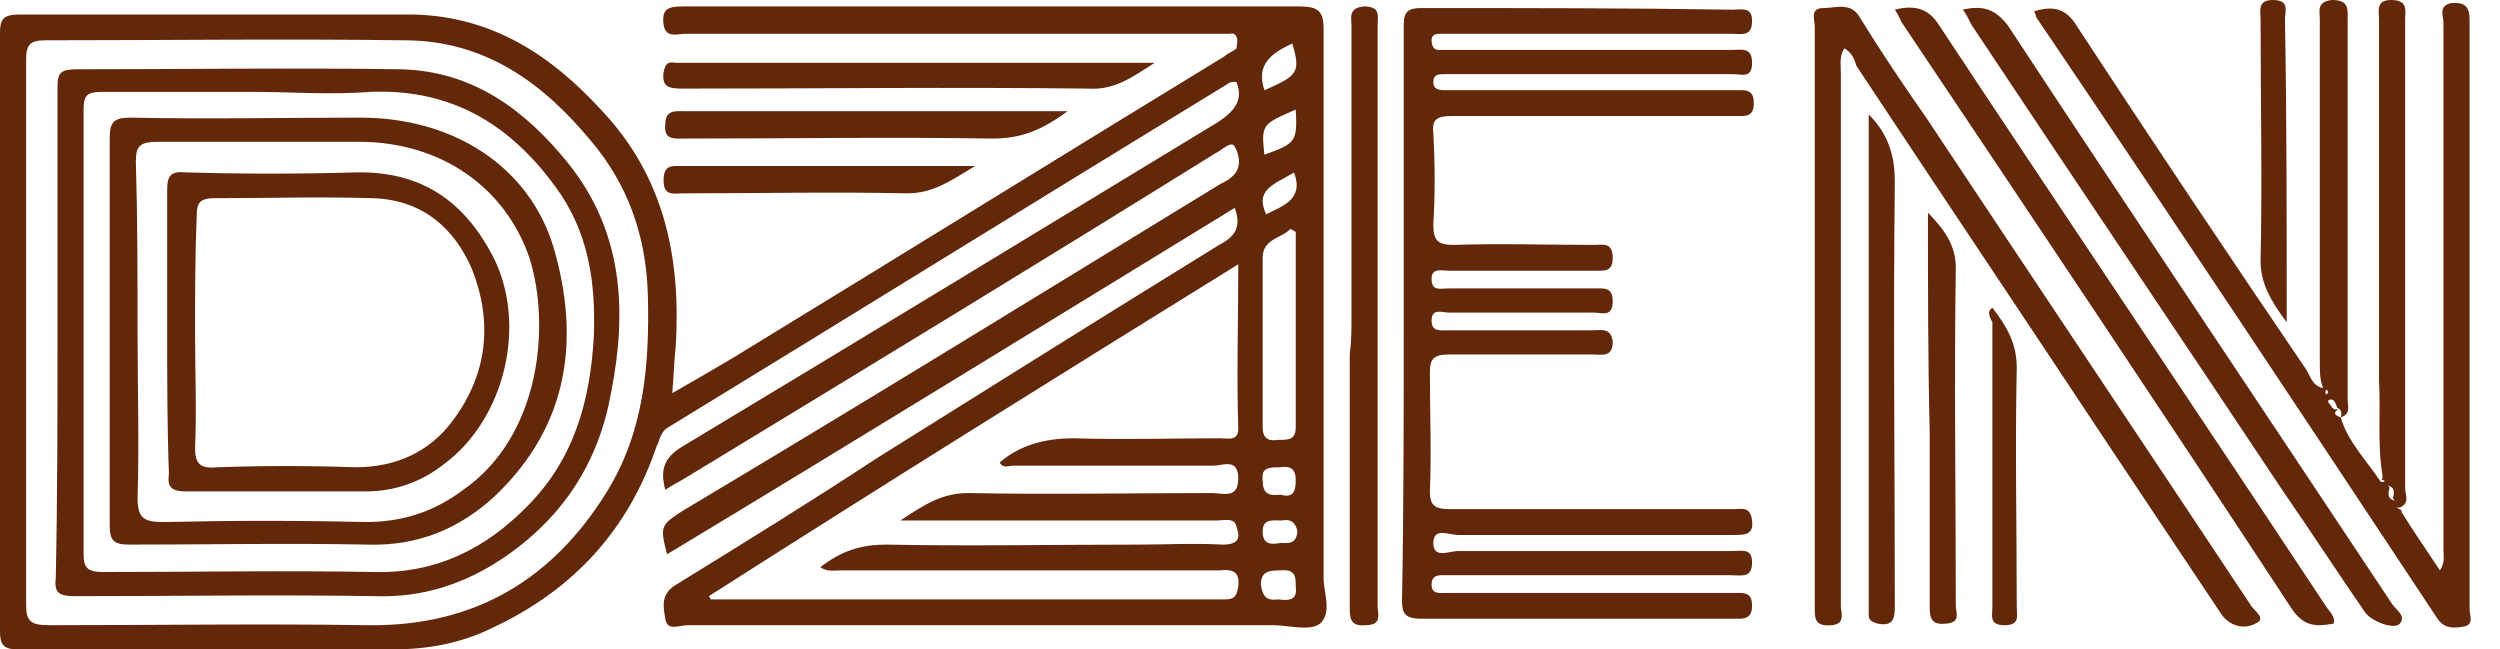 <?xml version="1.0" encoding="UTF-8"?> <svg xmlns="http://www.w3.org/2000/svg" width="77" height="20" viewBox="0 0 77 20" fill="none"> <path d="M38.032 6.402C32.185 9.975 26.392 13.548 20.545 17.072C20.33 16.228 20.33 16.179 21.027 15.732C26.606 12.407 32.077 9.032 37.602 5.658C37.71 5.608 37.817 5.558 37.924 5.459C38.246 5.211 38.193 4.814 38.032 4.516C37.924 4.318 37.656 4.615 37.442 4.715C32.024 8.089 26.552 11.414 21.081 14.739C20.92 14.839 20.706 14.938 20.491 15.087C20.33 14.491 20.437 14.094 21.027 13.747C26.552 10.422 32.024 7.097 37.495 3.772C38.032 3.424 38.3 3.077 38.085 2.531C37.871 2.481 37.763 2.63 37.656 2.68C31.97 6.154 26.284 9.677 20.598 13.151C20.33 13.3 20.33 13.548 20.223 13.747C19.364 16.278 17.702 18.164 15.127 19.355C14.215 19.802 13.196 20 12.123 20C8.261 20 4.399 20 0.536 20C0.107 20 0 19.851 0 19.454C0 13.3 0 7.146 0 0.993C0 0.595 0.107 0.447 0.59 0.447C4.613 0.447 8.636 0.447 12.713 0.447C15.181 0.496 17.004 1.737 18.506 3.375C20.491 5.459 20.974 7.99 20.813 10.67C20.759 11.117 20.759 11.514 20.706 12.109C21.403 11.712 21.993 11.365 22.583 11.017C27.625 7.94 32.667 4.814 37.71 1.737C37.817 1.638 37.978 1.588 38.085 1.489C38.085 1.39 38.139 1.241 38.085 1.141C38.032 0.993 37.924 1.042 37.817 1.042C37.656 1.042 37.495 1.042 37.281 1.042C31.863 1.042 26.445 1.042 21.081 1.042C20.866 1.042 20.491 1.191 20.437 0.744C20.384 0.298 20.545 0.198 21.027 0.198C24.943 0.198 28.859 0.198 32.828 0.198C35.242 0.198 37.656 0.198 40.016 0.198C40.606 0.198 40.767 0.347 40.767 0.893C40.767 6.551 40.767 12.159 40.767 17.816C40.767 18.263 41.035 18.859 40.66 19.206C40.338 19.454 39.694 19.256 39.212 19.256C33.204 19.256 27.196 19.256 21.188 19.256C20.92 19.256 20.545 19.454 20.491 19.057C20.437 18.71 20.33 18.313 20.813 18.015C22.905 16.725 24.997 15.434 27.035 14.094C30.522 11.911 34.008 9.727 37.549 7.543C38.032 7.295 38.246 6.997 38.032 6.402ZM0.805 10.223C0.805 13.002 0.805 15.831 0.805 18.61C0.805 19.107 0.912 19.256 1.502 19.256C4.774 19.256 8.046 19.206 11.318 19.256C14.698 19.305 17.058 17.767 18.667 15.186C19.847 13.3 20.008 11.216 19.954 9.082C19.901 7.295 19.364 5.707 18.184 4.318C16.736 2.581 14.966 1.241 12.445 1.241C8.744 1.191 5.096 1.241 1.395 1.241C0.912 1.241 0.805 1.39 0.805 1.836C0.805 4.615 0.805 7.395 0.805 10.223ZM38.139 8.139C32.614 11.563 27.196 14.938 21.832 18.362C21.886 18.412 21.886 18.462 21.886 18.462C27.142 18.462 32.453 18.462 37.71 18.462C38.032 18.462 38.085 18.362 38.139 18.064C38.193 17.618 37.978 17.519 37.549 17.568C33.687 17.568 29.771 17.568 25.909 17.568C25.694 17.568 25.48 17.618 25.265 17.469C25.909 16.973 26.499 16.774 27.303 16.774C29.878 16.824 32.453 16.774 35.028 16.774C35.886 16.774 36.798 16.725 37.656 16.774C38.193 16.774 38.193 16.526 38.085 16.228C38.032 15.931 37.71 16.03 37.495 16.03C34.491 16.03 31.487 16.03 28.483 16.03C28.269 16.03 28.054 16.03 27.733 16.03C28.483 15.534 29.02 15.186 29.825 15.186C32.346 15.236 34.867 15.186 37.334 15.186C37.656 15.186 38.139 15.385 38.139 14.739C38.139 14.094 37.656 14.342 37.388 14.342C35.349 14.342 33.258 14.342 31.219 14.342C31.058 14.342 30.897 14.442 30.79 14.243C31.434 13.697 32.185 13.499 33.097 13.499C34.599 13.548 36.1 13.499 37.602 13.499C37.817 13.499 38.139 13.598 38.139 13.201C38.085 11.613 38.139 9.926 38.139 8.139ZM39.909 7.146C39.855 7.097 39.802 7.097 39.748 7.047C39.48 7.345 38.89 7.345 38.89 7.94C38.89 9.677 38.89 11.414 38.89 13.151C38.89 13.499 39.051 13.598 39.373 13.548C39.694 13.548 39.909 13.548 39.909 13.151C39.909 11.216 39.909 9.181 39.909 7.146ZM38.944 2.779C39.963 2.332 40.07 2.233 39.802 1.34C39.158 1.638 38.675 1.985 38.944 2.779ZM39.909 3.375C38.89 3.821 38.836 3.821 38.944 4.764C39.909 4.417 39.963 4.367 39.909 3.375ZM39.373 18.462C39.748 18.511 39.963 18.462 39.909 18.064C39.909 17.767 39.909 17.519 39.426 17.568C39.051 17.568 38.836 17.618 38.836 18.015C38.89 18.362 38.997 18.511 39.373 18.462ZM39.426 15.236C39.802 15.335 39.909 15.186 39.909 14.789C39.909 14.442 39.748 14.342 39.426 14.392C39.104 14.392 38.836 14.392 38.89 14.789C38.89 15.186 39.051 15.285 39.426 15.236ZM39.855 5.31C39.319 5.658 38.622 5.806 38.997 6.6C39.48 6.352 40.177 6.154 39.855 5.31ZM39.48 16.03C39.158 16.03 38.89 15.98 38.89 16.377C38.89 16.774 39.158 16.774 39.426 16.725C39.694 16.725 39.909 16.774 39.963 16.377C39.909 16.079 39.748 15.98 39.48 16.03Z" fill="#632809"></path> <path d="M43.235 9.777C43.235 6.749 43.235 3.722 43.235 0.744C43.235 0.347 43.396 0.248 43.772 0.248C46.99 0.248 50.155 0.248 53.373 0.298C53.642 0.298 53.964 0.199 53.964 0.645C53.964 1.141 53.642 1.042 53.32 1.042C50.477 1.042 47.634 1.042 44.844 1.042C44.684 1.042 44.523 1.042 44.308 1.042C44.147 1.042 44.093 1.141 44.093 1.241C44.093 1.39 44.147 1.538 44.308 1.538C44.469 1.538 44.63 1.538 44.844 1.538C47.688 1.538 50.531 1.538 53.32 1.538C53.642 1.538 53.964 1.439 53.964 1.935C53.964 2.432 53.642 2.283 53.373 2.283C50.584 2.283 47.741 2.283 44.952 2.283C44.791 2.283 44.63 2.283 44.523 2.283C44.308 2.283 44.147 2.283 44.147 2.531C44.147 2.779 44.362 2.779 44.576 2.779C44.737 2.779 44.898 2.779 45.005 2.779C47.795 2.779 50.638 2.779 53.427 2.779C53.749 2.779 54.017 2.73 54.017 3.176C54.017 3.623 53.749 3.573 53.427 3.573C50.531 3.573 47.634 3.573 44.737 3.573C44.255 3.573 44.093 3.672 44.147 4.119C44.201 5.062 44.201 6.005 44.147 6.898C44.147 7.395 44.255 7.543 44.791 7.543C46.239 7.494 47.688 7.543 49.082 7.543C49.35 7.543 49.672 7.444 49.672 7.94C49.672 8.387 49.404 8.338 49.082 8.338C47.58 8.338 46.132 8.338 44.63 8.338C44.415 8.338 44.093 8.238 44.093 8.586C44.093 8.983 44.362 8.883 44.63 8.883C46.132 8.883 47.58 8.883 49.082 8.883C49.404 8.883 49.672 8.834 49.672 9.28C49.672 9.777 49.35 9.628 49.082 9.628C47.58 9.628 46.132 9.628 44.63 9.628C44.415 9.628 44.093 9.479 44.093 9.876C44.093 10.223 44.362 10.174 44.576 10.174C46.078 10.174 47.527 10.174 49.029 10.174C49.297 10.174 49.619 10.075 49.672 10.521C49.672 11.017 49.35 10.918 49.029 10.918C47.58 10.918 46.132 10.918 44.63 10.918C44.147 10.918 44.04 11.067 44.04 11.464C44.04 12.705 44.093 13.945 44.04 15.136C44.04 15.583 44.201 15.682 44.684 15.682C47.58 15.682 50.477 15.682 53.373 15.682C53.642 15.682 53.91 15.583 53.964 16.03C54.017 16.477 53.749 16.477 53.373 16.477C50.531 16.477 47.688 16.477 44.898 16.477C44.63 16.477 44.147 16.228 44.147 16.725C44.147 17.221 44.63 16.973 44.898 16.973C47.741 16.973 50.584 16.973 53.373 16.973C53.642 16.973 53.964 16.873 53.964 17.32C53.964 17.816 53.642 17.717 53.32 17.717C50.531 17.717 47.795 17.717 45.005 17.717C44.844 17.717 44.684 17.717 44.576 17.717C44.362 17.717 44.093 17.668 44.093 18.015C44.093 18.313 44.362 18.263 44.576 18.263C45.488 18.263 46.4 18.263 47.258 18.263C49.297 18.263 51.335 18.263 53.373 18.263C53.695 18.263 53.964 18.213 53.964 18.66C53.964 19.107 53.642 19.057 53.373 19.057C50.155 19.057 46.99 19.057 43.772 19.057C43.235 19.057 43.182 18.859 43.182 18.462C43.235 15.732 43.235 12.754 43.235 9.777Z" fill="#632809"></path> <path d="M56.806 1.489C56.645 1.737 56.698 1.985 56.698 2.233C56.698 7.692 56.698 13.201 56.698 18.66C56.698 18.859 56.859 19.206 56.43 19.256C55.894 19.305 55.894 19.057 55.894 18.71C55.894 12.754 55.894 6.799 55.894 0.844C55.894 0.596 55.733 0.248 56.162 0.248C56.538 0.248 57.02 0.05 57.288 0.546C57.932 1.588 58.63 2.63 59.327 3.623C62.653 8.635 65.978 13.598 69.304 18.61C69.411 18.809 69.841 19.057 69.465 19.206C69.197 19.355 68.768 19.355 68.446 18.958C67.319 17.271 66.193 15.583 65.067 13.896C62.438 9.926 59.81 6.005 57.181 2.035C57.128 1.886 57.074 1.638 56.806 1.489Z" fill="#632809"></path> <path d="M72.093 12.854C72.308 13.598 72.898 14.194 73.327 14.839H73.381H73.434L73.488 14.888V14.938H73.541C73.541 14.938 73.595 14.988 73.595 15.037C73.541 15.236 73.541 15.385 73.81 15.434C73.81 15.484 73.863 15.484 73.863 15.534C73.81 15.633 73.863 15.682 73.917 15.682L73.971 15.732V15.782C74.346 16.377 74.722 16.923 75.151 17.568C75.312 17.32 75.258 17.122 75.258 16.923C75.258 11.514 75.258 6.104 75.258 0.695C75.258 0.496 75.097 0.199 75.473 0.099C75.902 0.05 76.063 0.199 76.063 0.596C76.063 2.581 76.063 4.615 76.063 6.601C76.063 10.67 76.063 14.69 76.063 18.759C76.063 18.958 76.224 19.256 75.848 19.305C75.526 19.355 75.258 19.355 75.043 19.008C70.967 12.854 66.89 6.7 62.76 0.596C62.706 0.546 62.706 0.447 62.652 0.347C63.296 0.149 63.672 0.298 63.993 0.844C66.3 4.367 68.66 7.891 71.02 11.365C71.181 11.613 71.235 11.96 71.664 11.96C71.61 12.06 71.61 12.109 71.664 12.209C71.664 12.258 71.718 12.308 71.718 12.407C71.825 12.506 71.825 12.655 72.04 12.605C71.825 12.705 71.932 12.804 72.093 12.854Z" fill="#632809"></path> <path d="M58.361 0.298C58.951 0.149 59.38 0.248 59.702 0.744C63.672 6.749 67.695 12.705 71.664 18.71C71.772 18.859 71.933 19.008 71.879 19.206C71.343 19.305 70.967 19.305 70.591 18.759C66.622 12.705 62.599 6.7 58.576 0.695C58.522 0.596 58.469 0.447 58.361 0.298Z" fill="#632809"></path> <path d="M60.453 0.298C61.097 0.149 61.472 0.298 61.848 0.794C65.764 6.749 69.733 12.655 73.649 18.561C73.756 18.759 74.132 18.958 73.917 19.206C73.756 19.404 73.059 19.156 72.844 18.859C71.986 17.618 71.181 16.377 70.323 15.136C67.158 10.372 63.94 5.608 60.775 0.844C60.668 0.695 60.614 0.496 60.453 0.298Z" fill="#632809"></path> <path d="M41.626 9.727C41.626 6.749 41.626 3.772 41.626 0.794C41.626 0.546 41.519 0.248 42.001 0.198C42.538 0.198 42.431 0.496 42.431 0.794C42.431 6.749 42.431 12.705 42.431 18.66C42.431 18.908 42.592 19.256 42.055 19.256C41.572 19.305 41.572 19.007 41.572 18.71C41.572 16.129 41.572 13.499 41.572 10.918C41.626 10.521 41.626 10.124 41.626 9.727Z" fill="#632809"></path> <path d="M73.381 14.64C73.22 13.697 73.328 12.705 73.274 11.712C73.274 7.99 73.274 4.268 73.274 0.596C73.274 0.347 73.166 0 73.649 0C74.186 0 74.078 0.347 74.078 0.596C74.078 5.409 74.078 10.223 74.078 15.037C74.078 15.236 74.239 15.484 73.918 15.633H73.864L73.81 15.583C73.81 15.534 73.864 15.434 73.757 15.434C73.757 15.385 73.703 15.385 73.703 15.335C73.757 15.136 73.757 14.988 73.488 14.938C73.488 14.888 73.435 14.888 73.435 14.839V14.789H73.381L73.328 14.739C73.381 14.789 73.381 14.739 73.381 14.64Z" fill="#632809"></path> <path d="M35.564 1.935C34.866 2.382 34.33 2.779 33.525 2.729C29.341 2.68 25.211 2.729 21.027 2.729C20.598 2.729 20.383 2.68 20.437 2.233C20.491 1.985 20.544 1.886 20.812 1.935C20.92 1.935 20.973 1.935 21.081 1.935C25.747 1.935 30.414 1.935 35.081 1.935C35.188 1.935 35.295 1.935 35.564 1.935Z" fill="#632809"></path> <path d="M57.557 3.524C58.2 4.169 58.361 4.864 58.361 5.608C58.308 9.975 58.361 14.293 58.361 18.66C58.361 19.057 58.308 19.305 57.825 19.206C57.664 19.156 57.557 19.107 57.557 18.958C57.557 18.859 57.557 18.809 57.557 18.71C57.557 13.747 57.557 8.834 57.557 3.871C57.557 3.821 57.557 3.722 57.557 3.524Z" fill="#632809"></path> <path d="M71.557 11.96C71.557 11.96 71.557 11.911 71.557 11.96C71.45 11.712 71.45 11.464 71.45 11.166C71.45 7.643 71.45 4.119 71.45 0.596C71.45 0.347 71.342 0.05 71.825 0C72.362 0 72.308 0.298 72.308 0.596C72.308 4.516 72.308 8.387 72.308 12.308C72.308 12.506 72.415 12.754 72.093 12.854C72.147 12.705 72.093 12.605 71.986 12.556C71.932 12.407 71.879 12.209 71.664 12.357C71.664 12.308 71.611 12.258 71.611 12.159C71.772 12.109 71.718 12.01 71.557 11.96Z" fill="#632809"></path> <path d="M59.381 6.551C59.864 7.047 60.239 7.543 60.239 8.238C60.185 11.712 60.239 15.186 60.239 18.66C60.239 18.859 60.4 19.156 59.971 19.206C59.542 19.256 59.434 19.107 59.434 18.71C59.434 16.923 59.434 15.087 59.434 13.3C59.381 11.067 59.381 8.834 59.381 6.551Z" fill="#632809"></path> <path d="M32.882 3.424C32.078 4.02 31.434 4.268 30.576 4.268C27.411 4.218 24.246 4.268 21.081 4.268C20.759 4.268 20.438 4.318 20.491 3.821C20.491 3.375 20.813 3.424 21.081 3.424C24.836 3.424 28.645 3.424 32.4 3.424C32.453 3.424 32.614 3.424 32.882 3.424Z" fill="#632809"></path> <path d="M30.039 5.112C29.288 5.558 28.752 5.955 27.947 5.955C25.641 5.906 23.334 5.955 21.028 5.955C20.759 5.955 20.438 6.055 20.438 5.558C20.438 5.062 20.706 5.112 21.028 5.112C23.87 5.112 26.66 5.112 29.503 5.112C29.664 5.112 29.771 5.112 30.039 5.112Z" fill="#632809"></path> <path d="M70.431 9.926C69.948 9.28 69.626 8.735 69.626 8.04C69.68 5.558 69.626 3.077 69.626 0.596C69.626 0.347 69.519 0 70.002 0C70.538 0 70.377 0.347 70.377 0.596C70.431 3.623 70.431 6.7 70.431 9.926Z" fill="#632809"></path> <path d="M61.365 9.479C61.794 10.025 62.116 10.571 62.116 11.315C62.063 13.797 62.116 16.228 62.116 18.71C62.116 18.958 62.224 19.256 61.741 19.256C61.258 19.256 61.365 18.958 61.365 18.71C61.365 15.782 61.365 12.854 61.365 9.926C61.258 9.727 61.204 9.578 61.365 9.479Z" fill="#632809"></path> <path d="M1.771 10.223C1.771 7.692 1.771 5.161 1.771 2.68C1.771 2.233 1.878 2.134 2.361 2.134C5.686 2.134 9.012 2.084 12.338 2.134C14.591 2.184 16.2 3.424 17.487 5.012C19.204 7.146 19.311 9.578 18.828 12.06C18.453 14.194 17.38 15.931 15.449 17.221C14.323 17.965 13.035 18.412 11.587 18.362C8.476 18.313 5.418 18.362 2.307 18.362C1.824 18.362 1.663 18.263 1.717 17.816C1.771 15.285 1.771 12.754 1.771 10.223ZM7.725 2.829C6.223 2.829 4.667 2.829 3.165 2.829C2.682 2.829 2.575 2.928 2.575 3.375C2.575 7.94 2.575 12.506 2.575 17.072C2.575 17.469 2.682 17.618 3.165 17.618C5.955 17.618 8.744 17.568 11.533 17.618C13.464 17.668 14.966 16.873 16.2 15.633C17.702 14.144 18.185 12.308 18.292 10.323C18.346 8.685 18.131 7.146 17.112 5.757C15.771 3.921 14.001 2.73 11.426 2.829C10.192 2.928 8.958 2.829 7.725 2.829Z" fill="#632809"></path> <path d="M3.379 10.223C3.379 8.238 3.379 6.253 3.379 4.268C3.379 3.772 3.486 3.623 4.023 3.623C6.383 3.673 8.743 3.623 11.103 3.623C13.946 3.623 16.306 5.112 17.057 7.643C17.862 10.422 17.54 13.102 15.234 15.286C14.161 16.278 12.873 16.824 11.318 16.774C8.85 16.725 6.436 16.774 3.969 16.774C3.486 16.774 3.379 16.625 3.379 16.179C3.379 14.243 3.379 12.209 3.379 10.223ZM4.237 10.223C4.237 11.911 4.291 13.648 4.237 15.335C4.237 15.98 4.452 16.079 5.042 16.079C7.134 16.03 9.226 16.03 11.264 16.079C12.444 16.079 13.41 15.732 14.268 15.087C16.682 13.4 16.95 9.975 16.306 7.941C15.556 5.757 13.571 4.367 11.05 4.367C9.011 4.367 6.919 4.367 4.881 4.367C4.344 4.367 4.184 4.467 4.184 4.963C4.237 6.749 4.237 8.486 4.237 10.223Z" fill="#632809"></path> <path d="M5.149 10.223C5.149 8.784 5.149 7.345 5.149 5.856C5.149 5.409 5.257 5.261 5.739 5.31C7.456 5.36 9.226 5.36 10.943 5.31C13.035 5.261 14.322 6.253 15.18 7.891C16.253 9.975 15.556 12.903 13.678 14.293C12.981 14.839 12.176 15.136 11.264 15.136C9.441 15.136 7.563 15.136 5.739 15.136C5.257 15.136 5.149 14.988 5.203 14.591C5.149 13.151 5.149 11.663 5.149 10.223ZM6.008 10.273C6.008 11.464 6.061 12.605 6.008 13.797C6.008 14.293 6.169 14.442 6.705 14.392C8.1 14.342 9.548 14.342 10.943 14.392C12.23 14.392 13.249 13.896 13.947 12.953C15.019 11.514 15.18 9.926 14.537 8.288C14 7.047 13.035 6.154 11.479 6.104C9.87 6.055 8.207 6.104 6.598 6.104C6.169 6.104 6.061 6.253 6.061 6.601C6.008 7.841 6.008 9.032 6.008 10.273Z" fill="#632809"></path> </svg> 